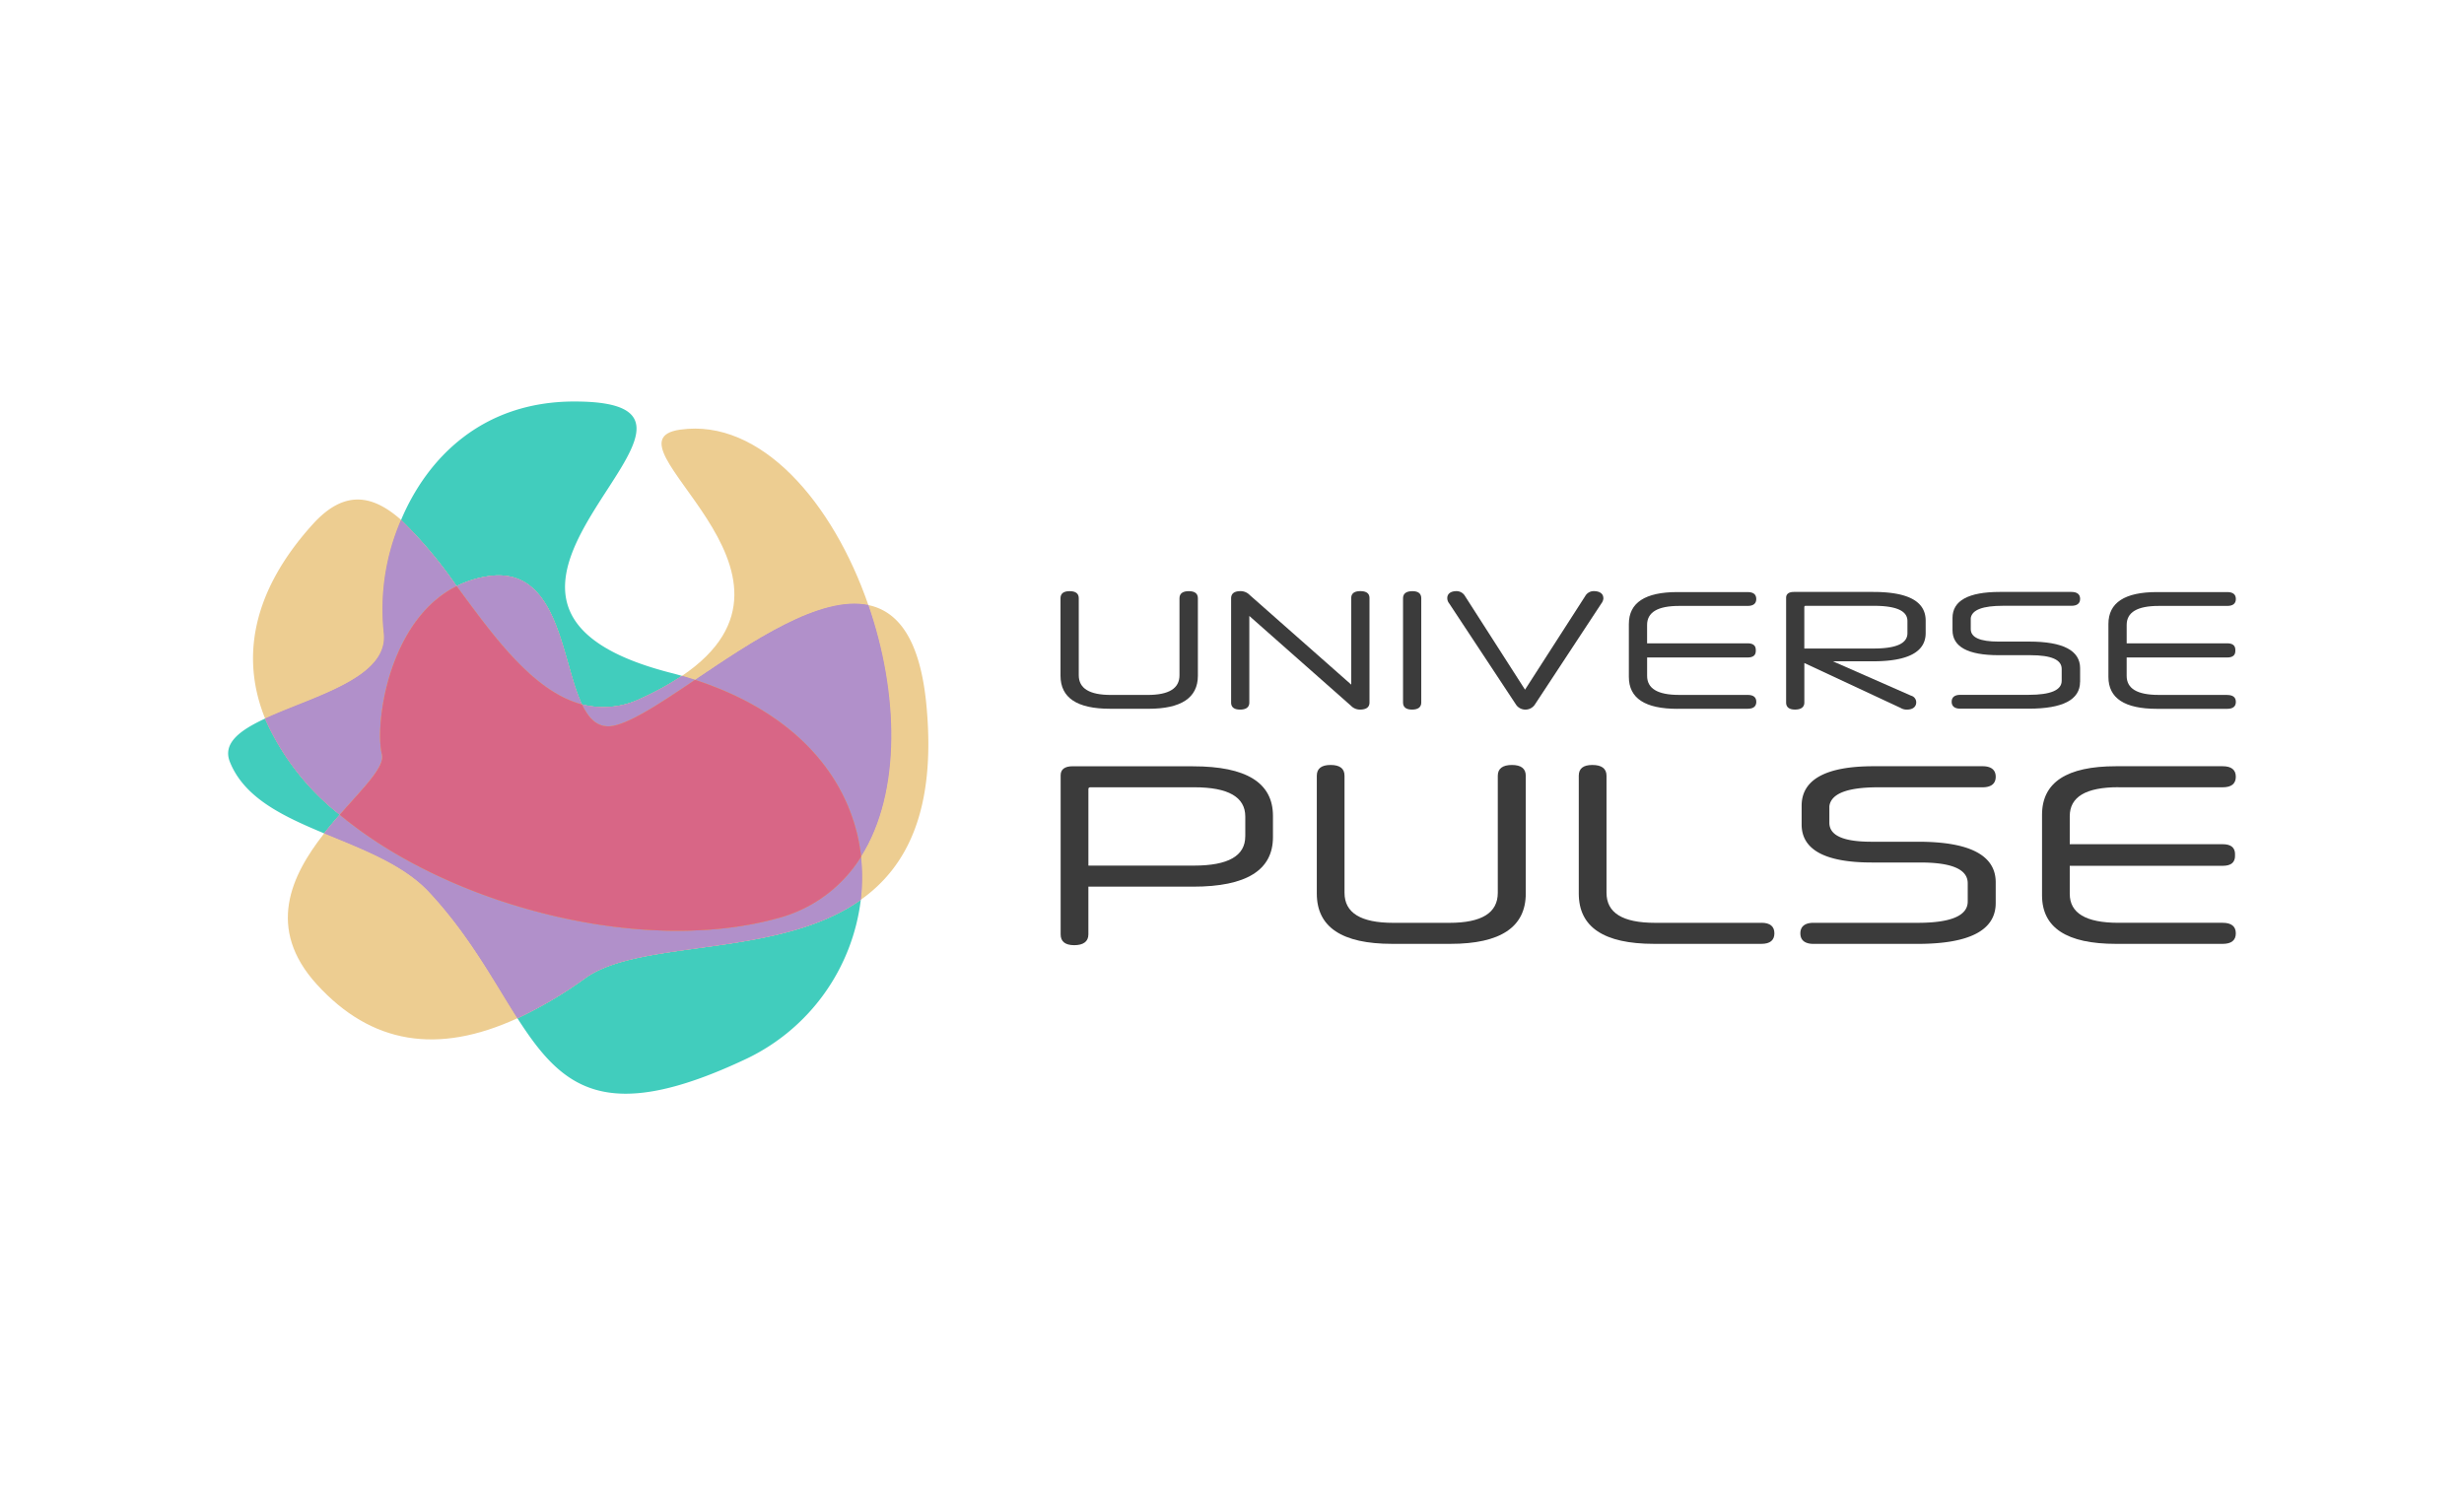 <svg xmlns="http://www.w3.org/2000/svg" width="270" height="164" viewBox="0 0 270 164">
  <g id="グループ_75" data-name="グループ 75" transform="translate(-2833 -8427)">
    <rect id="長方形_325" data-name="長方形 325" width="270" height="164" transform="translate(2833 8427)" fill="none"/>
    <g id="Design" transform="translate(2857.998 8471)">
      <g id="グループ_74" data-name="グループ 74" transform="translate(0.002 0)">
        <g id="グループ_72" data-name="グループ 72" transform="translate(91.212 20.781)">
          <path id="パス_262" data-name="パス 262" d="M275.794,74.5h4.217c3.586,0,5.418-1.2,5.418-3.623V62.386c0-.516-.334-.776-1-.776s-1.015.26-1.015.776V70.82c0,1.444-1.147,2.162-3.495,2.162h-4.031c-2.348,0-3.512-.722-3.512-2.162V62.386c0-.516-.334-.776-1-.776s-1,.26-1,.776v8.488c0,2.422,1.812,3.623,5.418,3.623Z" transform="translate(-270.38 -61.607)" fill="#3b3b3b"/>
          <path id="パス_263" data-name="パス 263" d="M326.762,74.581c.665,0,1.015-.26,1.015-.776V64.319l11.133,9.837a1.363,1.363,0,0,0,.982.425c.7,0,1.053-.26,1.053-.776V62.359c0-.5-.334-.759-1-.759s-1,.26-1,.759v9.486L327.8,62.008a1.374,1.374,0,0,0-.982-.408c-.685,0-1.036.26-1.036.8V73.805c0,.516.334.776.982.776Z" transform="translate(-307.091 -61.6)" fill="#3b3b3b"/>
          <path id="パス_264" data-name="パス 264" d="M382.612,74.588c.665,0,1.015-.26,1.015-.776V62.386c0-.516-.334-.776-.961-.776-.685,0-1.036.26-1.036.776V73.812C381.63,74.328,381.964,74.588,382.612,74.588Z" transform="translate(-344.1 -61.607)" fill="#3b3b3b"/>
          <path id="パス_265" data-name="パス 265" d="M413.1,62.359c0-.482-.408-.759-1.036-.759a1.066,1.066,0,0,0-.945.536l-6.6,10.262L397.94,62.136a1.077,1.077,0,0,0-.924-.536c-.627,0-1.015.277-1.015.759a.906.906,0,0,0,.2.574l7.361,11.149a1.248,1.248,0,0,0,2,0l7.324-11.133a1.042,1.042,0,0,0,.223-.59Z" transform="translate(-353.622 -61.6)" fill="#3b3b3b"/>
          <path id="パス_266" data-name="パス 266" d="M460.3,74.682h7.692c.627,0,.945-.26.945-.759s-.314-.759-.945-.759h-7.506c-2.368,0-3.512-.7-3.512-2.088V69.062h11.021c.59,0,.887-.24.887-.722,0-.02,0-.037,0-.054s0-.037,0-.054c0-.482-.3-.722-.887-.722H456.971V65.5c0-1.387,1.147-2.088,3.512-2.088h7.506c.627,0,.945-.26.945-.759s-.314-.759-.945-.759H460.3q-5.323,0-5.327,3.495v5.806q0,3.5,5.327,3.495Z" transform="translate(-392.698 -61.792)" fill="#3b3b3b"/>
          <path id="パス_267" data-name="パス 267" d="M508.057,73.984V69.656L518.6,74.575a1.291,1.291,0,0,0,.7.186c.648,0,1.016-.314,1.016-.8a.748.748,0,0,0-.553-.722l-8.579-3.772H515.6c3.829,0,5.752-1.036,5.752-3.087v-1.37c0-2.108-1.923-3.144-5.752-3.144h-8.69c-.553,0-.85.223-.85.648V73.981c0,.516.334.776.982.776s1.015-.26,1.015-.776Zm0-10.468c0-.091.054-.128.148-.128h7.469c2.459,0,3.68.553,3.68,1.663v1.333c0,1.127-1.221,1.683-3.7,1.683h-7.6V63.52Z" transform="translate(-426.553 -61.779)" fill="#3b3b3b"/>
          <path id="パス_268" data-name="パス 268" d="M573.9,71.721v-1.5c0-1.943-1.869-2.921-5.583-2.921h-3.367c-2.014,0-3.033-.445-3.033-1.37V64.785c0-.037,0-.071.007-.108.172-.86,1.316-1.3,3.525-1.3h7.506c.611,0,.945-.26.945-.759s-.334-.759-.945-.759h-7.86c-3.441,0-5.178.961-5.178,2.847v1.349c0,1.812,1.683,2.736,5.047,2.736h3.495c2.294,0,3.421.5,3.421,1.5V71.6c0,1.015-1.2,1.535-3.606,1.535h-7.506c-.611,0-.945.26-.945.759s.334.759.945.759h7.506c3.734,0,5.62-.982,5.62-2.942Z" transform="translate(-462.177 -61.772)" fill="#3b3b3b"/>
          <path id="パス_269" data-name="パス 269" d="M623.768,73.164h-7.506c-2.368,0-3.512-.7-3.512-2.088V69.062h11.021c.59,0,.887-.24.887-.722,0-.02,0-.037,0-.054s0-.037,0-.054c0-.482-.3-.722-.887-.722H612.751V65.5c0-1.387,1.147-2.088,3.512-2.088h7.506c.627,0,.945-.26.945-.759s-.314-.759-.945-.759h-7.692q-5.323,0-5.327,3.495v5.806q0,3.5,5.327,3.495h7.692c.627,0,.945-.26.945-.759s-.314-.759-.945-.759Z" transform="translate(-495.926 -61.792)" fill="#3b3b3b"/>
          <path id="パス_270" data-name="パス 270" d="M597.563,120.787h11.419c.955,0,1.434-.395,1.434-1.154s-.479-1.154-1.434-1.154h-11.7q-8.1,0-8.1,5.317v8.832q0,5.318,8.1,5.317h11.7c.955,0,1.434-.395,1.434-1.154s-.479-1.154-1.434-1.154H597.563c-3.6,0-5.344-1.069-5.344-3.178v-3.067h16.763q1.351,0,1.349-1.1c0-.03-.007-.054-.007-.084s.007-.054.007-.084q0-1.1-1.349-1.1H592.219v-3.067c0-2.108,1.744-3.178,5.344-3.178Z" transform="translate(-481.632 -99.291)" fill="#3b3b3b"/>
          <path id="パス_271" data-name="パス 271" d="M284.946,118.49H271.725c-.843,0-1.3.337-1.3.985v17.441c0,.786.506,1.181,1.491,1.181s1.548-.395,1.548-1.181v-5.232h11.477c5.823,0,8.748-1.8,8.748-5.428v-2.334c0-3.63-2.925-5.428-8.748-5.428Zm5.708,7.678c0,2.139-1.855,3.208-5.627,3.208H273.466v-8.383c0-.142.084-.2.226-.2h11.365c3.741,0,5.6,1.069,5.6,3.208v2.166Z" transform="translate(-270.413 -99.298)" fill="#3b3b3b"/>
          <path id="パス_272" data-name="パス 272" d="M458.749,135.369H447.1c-3.6,0-5.344-1.1-5.344-3.293V119.251c0-.786-.533-1.181-1.548-1.181s-1.491.395-1.491,1.181v12.91c0,3.684,2.756,5.512,8.241,5.512h11.787c.928,0,1.407-.395,1.407-1.154s-.479-1.154-1.407-1.154Z" transform="translate(-381.93 -99.02)" fill="#3b3b3b"/>
          <path id="パス_273" data-name="パス 273" d="M375,118.07c-1.012,0-1.548.395-1.548,1.181v12.826c0,2.193-1.744,3.293-5.317,3.293H362c-3.573,0-5.344-1.1-5.344-3.293V119.251q0-1.179-1.518-1.181t-1.518,1.181v12.91c0,3.684,2.756,5.512,8.242,5.512h6.413c5.458,0,8.242-1.828,8.242-5.512v-12.91Q376.516,118.072,375,118.07Z" transform="translate(-325.539 -99.02)" fill="#3b3b3b"/>
          <path id="パス_274" data-name="パス 274" d="M513.881,122.761c.263-1.309,2-1.974,5.361-1.974h11.419c.928,0,1.434-.395,1.434-1.154s-.506-1.154-1.434-1.154H518.705c-5.232,0-7.877,1.464-7.877,4.332v2.054c0,2.756,2.56,4.163,7.678,4.163h5.317c3.488,0,5.205.759,5.205,2.277v2c0,1.548-1.828,2.334-5.485,2.334H512.124c-.928,0-1.434.395-1.434,1.154s.506,1.154,1.434,1.154h11.419c5.681,0,8.552-1.491,8.552-4.473v-2.277c0-2.952-2.84-4.443-8.495-4.443h-5.121c-3.067,0-4.612-.675-4.612-2.081v-1.744A1.317,1.317,0,0,1,513.881,122.761Z" transform="translate(-429.621 -99.291)" fill="#3b3b3b"/>
        </g>
        <g id="グループ_73" data-name="グループ 73" transform="translate(0)">
          <path id="パス_275" data-name="パス 275" d="M65.687,19.148c7.783-1.177,8.012,9.206,10.3,14.047a9.434,9.434,0,0,0,6.5-.668,30.884,30.884,0,0,0,4.463-2.459c-.415-.118-.837-.236-1.268-.344C55.1,21.864,97.556-.051,75.1,0,65.09.023,59.051,6.15,56.17,12.981a48.3,48.3,0,0,1,6.086,7.25,11.441,11.441,0,0,1,3.434-1.083Z" transform="translate(-37.222 0)" fill="#41cdbd"/>
          <path id="パス_276" data-name="パス 276" d="M4.046,102.993c-2.78,1.292-4.669,2.706-3.853,4.75,1.582,3.95,5.809,5.948,10.333,7.83.56-.712,1.137-1.4,1.707-2.051A27.594,27.594,0,0,1,4.046,102.99Z" transform="translate(-0.002 -68.246)" fill="#41cdbd"/>
          <path id="パス_277" data-name="パス 277" d="M101.415,170.439a45.992,45.992,0,0,1-7.445,4.406c4.875,7.6,9.557,11.811,25.19,4.392a22.275,22.275,0,0,0,12.435-17.377c-9.1,6.457-24.09,4.237-30.18,8.579Z" transform="translate(-62.27 -107.256)" fill="#41cdbd"/>
          <path id="パス_278" data-name="パス 278" d="M163.439,28.136c-3.873-11.217-11.784-20.484-20.626-19.222-9.24,1.319,16.965,15.67.206,26.985.486.138.961.287,1.427.439,6.234-4.2,13.734-9.294,18.99-8.2Z" transform="translate(-93.288 -5.83)" fill="#edcd91"/>
          <path id="パス_279" data-name="パス 279" d="M22.4,46.382a24.6,24.6,0,0,1,1.9-12.3c-3.067-2.712-6.174-3.4-9.669.455-6.818,7.526-7.86,14.847-5.236,21.311C14.641,53.409,23.068,51.4,22.4,46.382Z" transform="translate(-5.344 -21.104)" fill="#edcd91"/>
          <path id="パス_280" data-name="パス 280" d="M114.93,92.257c.81,1.71,1.879,2.729,3.63,2.3,2.085-.509,5.219-2.6,8.761-4.993-.466-.152-.941-.3-1.427-.439a31.4,31.4,0,0,1-4.463,2.459,9.415,9.415,0,0,1-6.5.668Z" transform="translate(-76.159 -59.062)" fill="#d59771"/>
          <path id="パス_281" data-name="パス 281" d="M114.93,92.257c.81,1.71,1.879,2.729,3.63,2.3,2.085-.509,5.219-2.6,8.761-4.993-.466-.152-.941-.3-1.427-.439a31.4,31.4,0,0,1-4.463,2.459,9.415,9.415,0,0,1-6.5.668Z" transform="translate(-76.159 -59.062)" fill="#b190ca"/>
          <path id="パス_282" data-name="パス 282" d="M24.786,64.153c-.8-3.228.648-14.651,8.184-18.433a48.3,48.3,0,0,0-6.086-7.25,24.6,24.6,0,0,0-1.9,12.3c.671,5.02-7.756,7.027-13.008,9.469a27.62,27.62,0,0,0,8.188,10.532c2.564-2.938,4.956-5.236,4.615-6.615Z" transform="translate(-7.939 -25.492)" fill="#d59771"/>
          <path id="パス_283" data-name="パス 283" d="M24.786,64.153c-.8-3.228.648-14.651,8.184-18.433a48.3,48.3,0,0,0-6.086-7.25,24.6,24.6,0,0,0-1.9,12.3c.671,5.02-7.756,7.027-13.008,9.469a27.62,27.62,0,0,0,8.188,10.532c2.564-2.938,4.956-5.236,4.615-6.615Z" transform="translate(-7.939 -25.492)" fill="#b190ca"/>
          <path id="パス_284" data-name="パス 284" d="M23.377,140.283c-3.616,4.608-6.41,10.411-.789,16.571,5.934,6.5,13.184,7.722,21.968,3.687-2.6-4.052-5.253-9.065-9.645-13.8-2.83-3.05-7.31-4.706-11.531-6.464Z" transform="translate(-12.853 -92.956)" fill="#edcd91"/>
          <path id="パス_285" data-name="パス 285" d="M205.52,93.688a20.78,20.78,0,0,1-.02,4.736c5.047-3.579,8.282-9.824,7.189-21.334-.685-7.2-3.09-10.282-6.366-10.961,3.289,9.534,3.66,20.474-.8,27.562Z" transform="translate(-136.175 -43.821)" fill="#edcd91"/>
          <path id="パス_286" data-name="パス 286" d="M87.947,70.626c-2.294-4.841-2.52-15.225-10.3-14.047a11.441,11.441,0,0,0-3.434,1.083C78.251,63.14,82.59,69.219,87.947,70.626Z" transform="translate(-49.176 -37.43)" fill="#d59771"/>
          <path id="パス_287" data-name="パス 287" d="M87.947,70.626c-2.294-4.841-2.52-15.225-10.3-14.047a11.441,11.441,0,0,0-3.434,1.083C78.251,63.14,82.59,69.219,87.947,70.626Z" transform="translate(-49.176 -37.43)" fill="#b190ca"/>
          <path id="パス_288" data-name="パス 288" d="M89.994,143.528a20.78,20.78,0,0,0,.02-4.736,15.3,15.3,0,0,1-9.159,6.75C66.082,149.62,44.994,144.256,32.9,134.2c-.57.654-1.15,1.336-1.707,2.051,4.22,1.754,8.7,3.411,11.531,6.464,4.4,4.733,7.047,9.749,9.645,13.8a46.242,46.242,0,0,0,7.445-4.406c6.089-4.342,21.078-2.125,30.18-8.579Z" transform="translate(-20.669 -88.927)" fill="#d59771"/>
          <path id="パス_289" data-name="パス 289" d="M89.994,143.528a20.78,20.78,0,0,0,.02-4.736,15.3,15.3,0,0,1-9.159,6.75C66.082,149.62,44.994,144.256,32.9,134.2c-.57.654-1.15,1.336-1.707,2.051,4.22,1.754,8.7,3.411,11.531,6.464,4.4,4.733,7.047,9.749,9.645,13.8a46.242,46.242,0,0,0,7.445-4.406c6.089-4.342,21.078-2.125,30.18-8.579Z" transform="translate(-20.669 -88.927)" fill="#b190ca"/>
          <path id="パス_290" data-name="パス 290" d="M151.66,74.026c11.817,3.853,17.31,11.517,18.187,19.361,4.463-7.088,4.1-18.028.8-27.562C165.394,64.732,157.894,69.826,151.66,74.026Z" transform="translate(-100.498 -43.519)" fill="#d59771"/>
          <path id="パス_291" data-name="パス 291" d="M151.66,74.026c11.817,3.853,17.31,11.517,18.187,19.361,4.463-7.088,4.1-18.028.8-27.562C165.394,64.732,157.894,69.826,151.66,74.026Z" transform="translate(-100.498 -43.519)" fill="#b190ca"/>
          <path id="パス_292" data-name="パス 292" d="M75.2,70.246c-3.542,2.385-6.676,4.483-8.761,4.993-1.751.428-2.82-.59-3.63-2.3-5.357-1.407-9.7-7.486-13.737-12.964-7.536,3.782-8.984,15.2-8.184,18.433.341,1.38-2.051,3.677-4.615,6.615,12.1,10.056,33.185,15.42,47.958,11.342a15.323,15.323,0,0,0,9.159-6.75C92.513,81.766,87.018,74.1,75.2,70.249Z" transform="translate(-24.035 -39.739)" fill="#d59771"/>
          <path id="パス_293" data-name="パス 293" d="M75.2,70.246c-3.542,2.385-6.676,4.483-8.761,4.993-1.751.428-2.82-.59-3.63-2.3-5.357-1.407-9.7-7.486-13.737-12.964-7.536,3.782-8.984,15.2-8.184,18.433.341,1.38-2.051,3.677-4.615,6.615,12.1,10.056,33.185,15.42,47.958,11.342a15.323,15.323,0,0,0,9.159-6.75C92.513,81.766,87.018,74.1,75.2,70.249Z" transform="translate(-24.035 -39.739)" fill="#d59771"/>
          <path id="パス_294" data-name="パス 294" d="M75.2,70.246c-3.542,2.385-6.676,4.483-8.761,4.993-1.751.428-2.82-.59-3.63-2.3-5.357-1.407-9.7-7.486-13.737-12.964-7.536,3.782-8.984,15.2-8.184,18.433.341,1.38-2.051,3.677-4.615,6.615,12.1,10.056,33.185,15.42,47.958,11.342a15.323,15.323,0,0,0,9.159-6.75C92.513,81.766,87.018,74.1,75.2,70.249Z" transform="translate(-24.035 -39.739)" fill="#d86686"/>
        </g>
      </g>
    </g>
  </g>
</svg>
